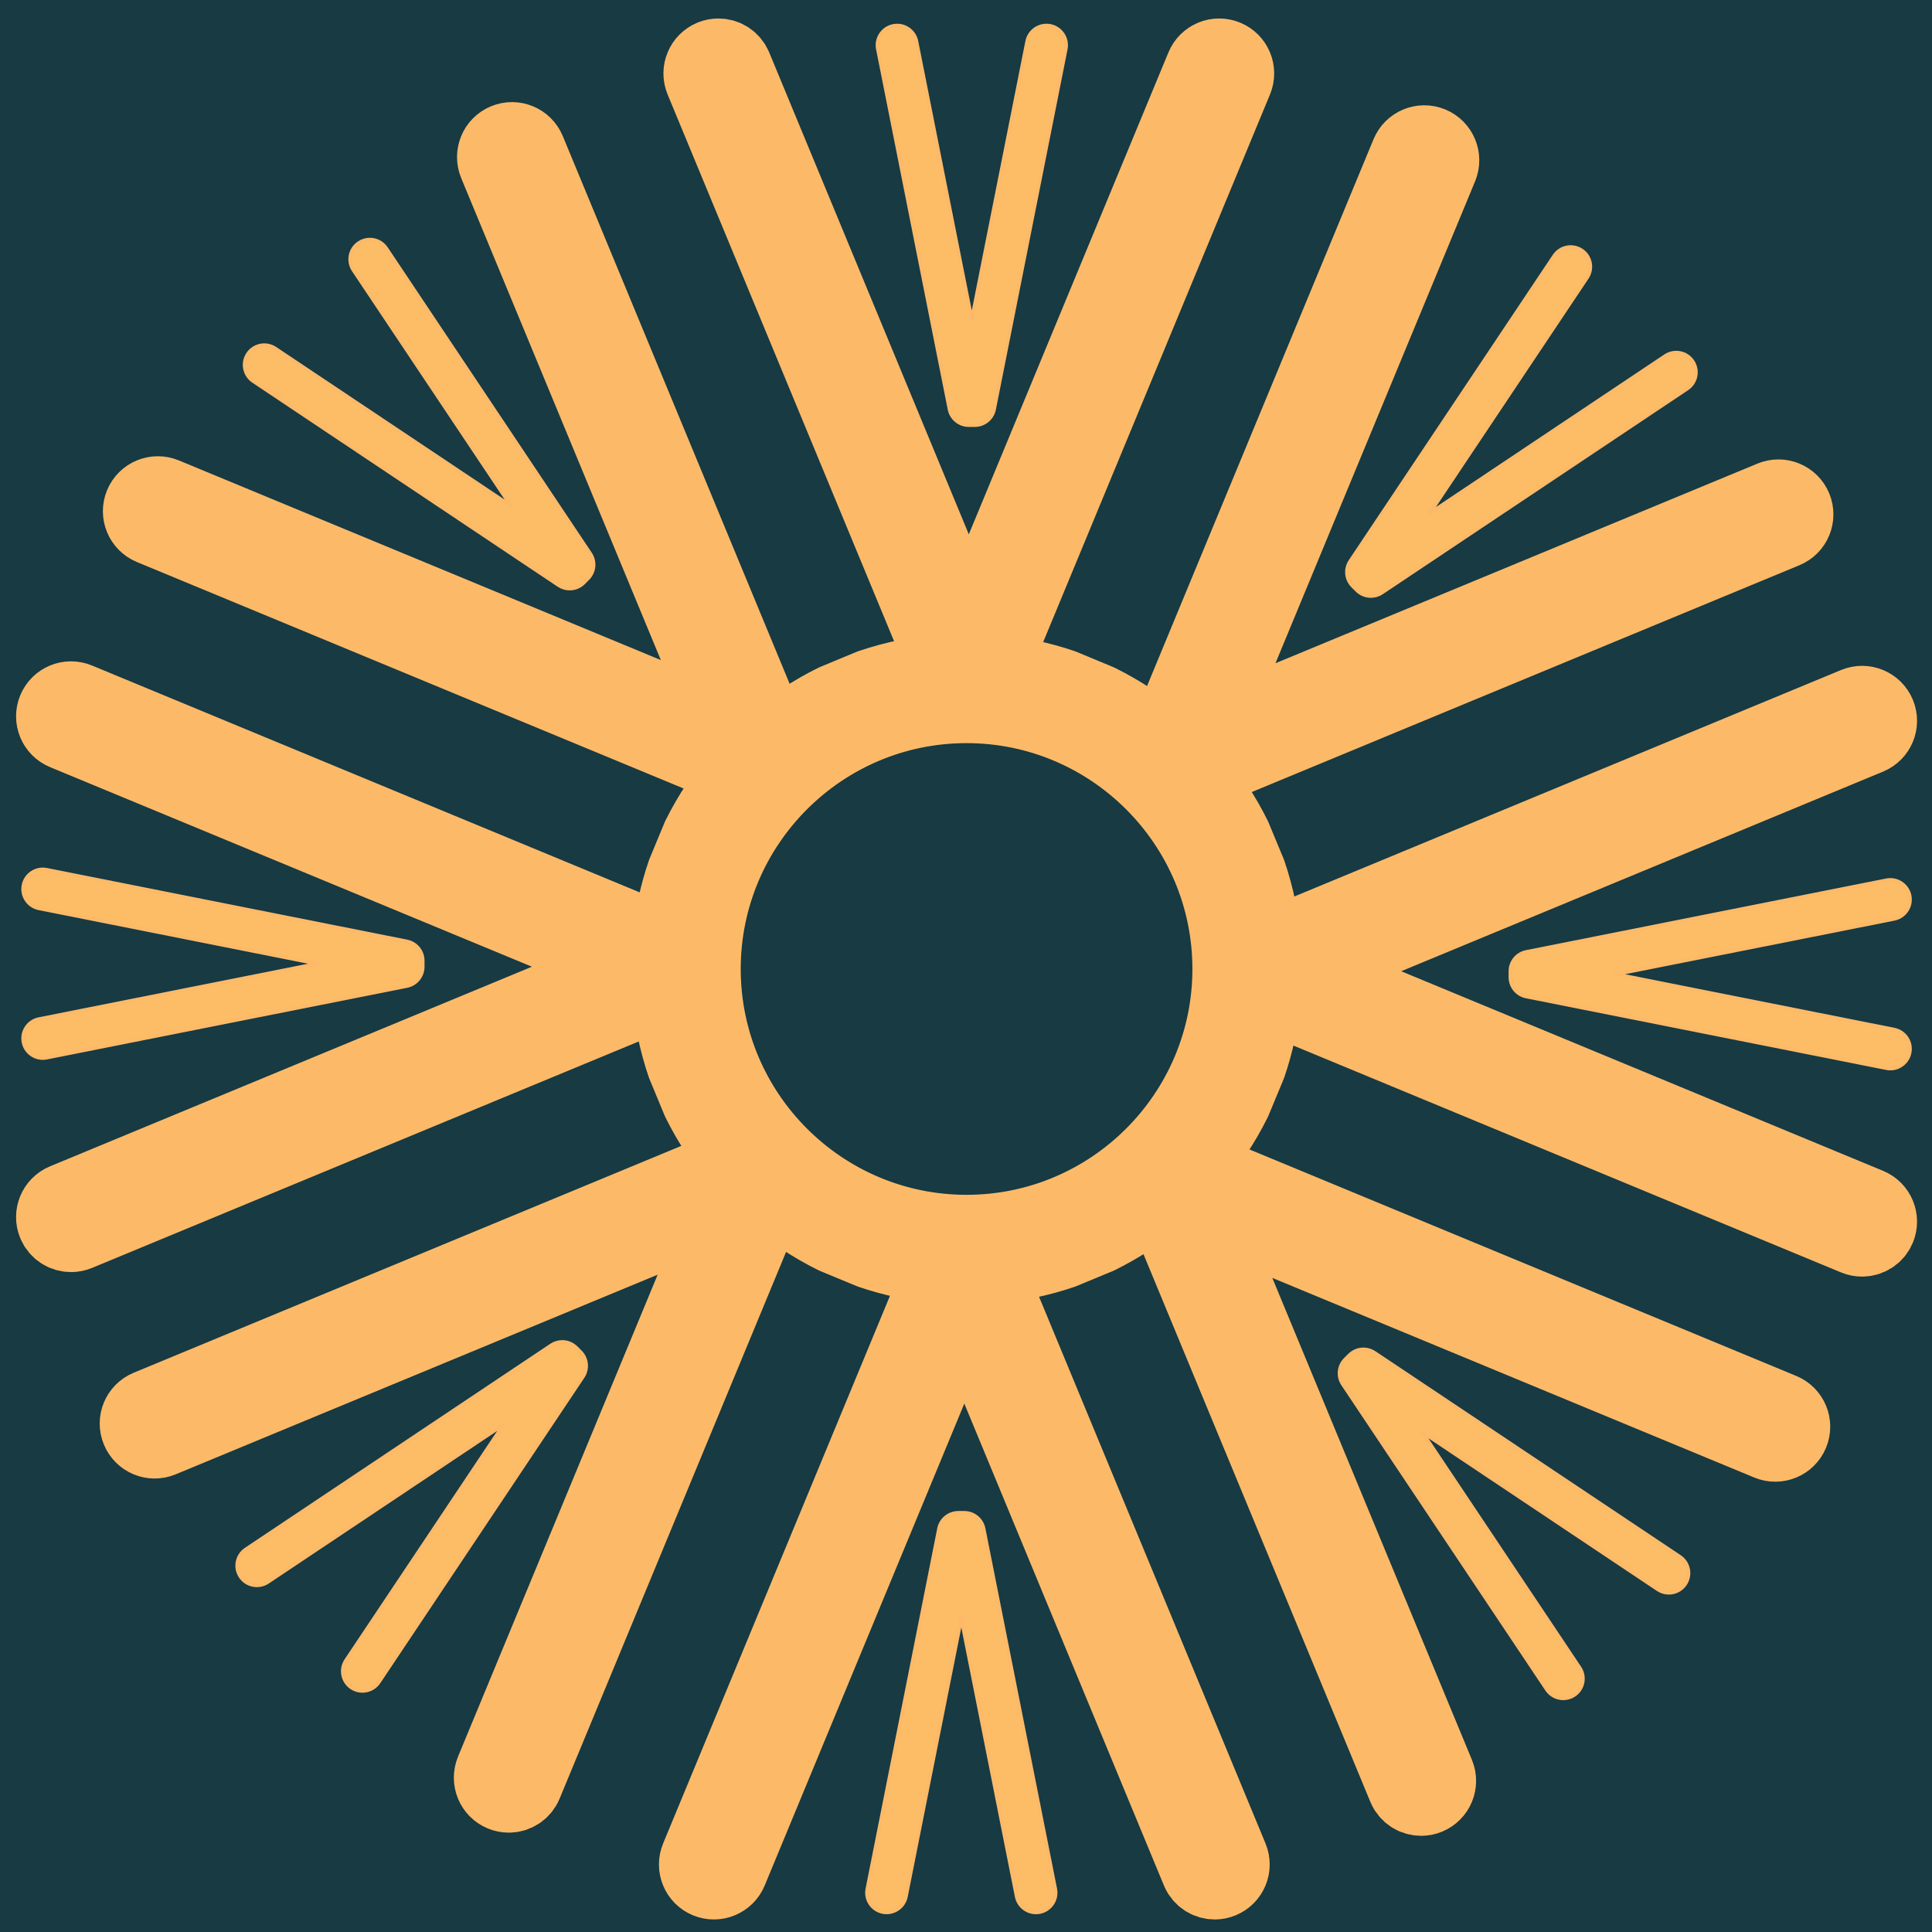<?xml version="1.0" encoding="UTF-8" standalone="no"?><!DOCTYPE svg PUBLIC "-//W3C//DTD SVG 1.1//EN" "http://www.w3.org/Graphics/SVG/1.1/DTD/svg11.dtd"><svg width="100%" height="100%" viewBox="0 0 512 512" version="1.1" xmlns="http://www.w3.org/2000/svg" xmlns:xlink="http://www.w3.org/1999/xlink" xml:space="preserve" xmlns:serif="http://www.serif.com/" style="fill-rule:evenodd;clip-rule:evenodd;stroke-linejoin:round;stroke-miterlimit:2;"><g id="レイヤー1"><rect x="-9.855" y="-7.197" width="555.762" height="578.448" style="fill:#173a43;"/></g><g><path d="M272.231,10.968l-14.694,73.869l-14.691,-73.869c-0.564,-2.816 -3.307,-4.639 -6.103,-4.082c-2.816,0.562 -4.641,3.295 -4.082,6.106l18.991,95.475c0.482,2.428 2.615,4.176 5.091,4.176l1.591,-0c2.477,-0 4.607,-1.748 5.094,-4.176l18.991,-95.475c0.559,-2.811 -1.269,-5.544 -4.082,-6.106c-0.342,-0.065 -0.681,-0.099 -1.015,-0.099c-2.423,-0 -4.6,1.709 -5.091,4.181Z" style="fill:#fdbd66;fill-rule:nonzero;stroke:#fcba69;stroke-width:1px;"/><path d="M95.133,64.391c-2.385,1.591 -3.024,4.816 -1.434,7.203l41.846,62.621l-62.626,-41.844c-2.382,-1.593 -5.607,-0.953 -7.2,1.434c-1.593,2.382 -0.954,5.607 1.433,7.2l80.936,54.082c0.879,0.586 1.886,0.874 2.884,0.874c1.341,-0 2.67,-0.518 3.675,-1.521l1.124,-1.126c1.75,-1.752 2.019,-4.493 0.644,-6.553l-54.082,-80.939c-1,-1.499 -2.644,-2.307 -4.322,-2.307c-0.99,-0 -1.992,0.283 -2.878,0.876Z" style="fill:#fdbd66;fill-rule:nonzero;stroke:#fcba69;stroke-width:1px;"/><path d="M6.248,234.597c-0.557,2.811 1.269,5.546 4.082,6.106l73.871,14.693l-73.871,14.694c-2.813,0.559 -4.639,3.29 -4.082,6.105c0.489,2.47 2.663,4.179 5.087,4.179c0.336,0 0.678,-0.031 1.019,-0.101l95.47,-18.989c2.431,-0.482 4.179,-2.617 4.179,-5.094l-0,-1.59c-0,-2.475 -1.748,-4.608 -4.179,-5.092l-95.47,-18.991c-0.341,-0.068 -0.683,-0.101 -1.019,-0.101c-2.416,-0 -4.595,1.711 -5.087,4.181Z" style="fill:#fdbd66;fill-rule:nonzero;stroke:#fcba69;stroke-width:1px;"/><path d="M146.12,356.521l-80.936,54.08c-2.382,1.593 -3.026,4.818 -1.433,7.2c1.595,2.39 4.82,3.019 7.202,1.433l62.626,-41.845l-41.846,62.625c-1.593,2.383 -0.951,5.607 1.434,7.2c0.883,0.594 1.886,0.877 2.878,0.877c1.676,-0 3.32,-0.811 4.322,-2.307l54.082,-80.937c1.372,-2.06 1.104,-4.805 -0.649,-6.556l-1.124,-1.126c-1.004,-1.002 -2.334,-1.52 -3.672,-1.52c-1,0 -2.005,0.288 -2.884,0.876Z" style="fill:#fdbd66;fill-rule:nonzero;stroke:#fcba69;stroke-width:1px;"/><path d="M253.964,400.931c-2.479,-0 -4.612,1.75 -5.096,4.181l-18.989,95.47c-0.559,2.811 1.269,5.547 4.08,6.106c2.784,0.547 5.544,-1.266 6.103,-4.082l14.694,-73.869l14.693,73.869c0.494,2.474 2.663,4.184 5.087,4.181c0.339,0 0.678,-0.034 1.019,-0.099c2.811,-0.559 4.641,-3.295 4.079,-6.106l-18.988,-95.47c-0.484,-2.431 -2.619,-4.181 -5.094,-4.181l-1.588,-0Z" style="fill:#fdbd66;fill-rule:nonzero;stroke:#fcba69;stroke-width:1px;"/><path d="M357.651,359.136l-1.126,1.121c-1.75,1.753 -2.019,4.498 -0.646,6.556l54.081,80.936c1.003,1.499 2.647,2.308 4.324,2.308c0.988,-0 1.99,-0.283 2.879,-0.874c2.385,-1.593 3.026,-4.818 1.433,-7.2l-41.843,-62.621l62.621,41.841c2.389,1.595 5.609,0.951 7.205,-1.434c1.593,-2.384 0.949,-5.609 -1.433,-7.202l-80.941,-54.08c-0.877,-0.586 -1.882,-0.871 -2.879,-0.871c-1.341,-0 -2.67,0.515 -3.675,1.52Z" style="fill:#fdbd66;fill-rule:nonzero;stroke:#fcba69;stroke-width:1px;"/><path d="M499.944,233.301l-95.472,18.991c-2.431,0.484 -4.181,2.615 -4.181,5.092l-0,1.59c-0,2.477 1.75,4.608 4.181,5.092l95.472,18.991c0.339,0.068 0.678,0.101 1.017,0.101c2.423,0 4.595,-1.709 5.086,-4.181c0.56,-2.811 -1.266,-5.544 -4.081,-6.103l-73.867,-14.696l73.867,-14.694c2.815,-0.559 4.641,-3.292 4.081,-6.105c-0.493,-2.47 -2.677,-4.179 -5.091,-4.179c-0.334,-0 -0.673,0.031 -1.012,0.101Z" style="fill:#fdbd66;fill-rule:nonzero;stroke:#fcba69;stroke-width:1px;"/><path d="M188.397,14.667c-2.649,1.1 -3.908,4.138 -2.811,6.784l64.606,155.975c-6.82,0.508 -13.401,1.874 -19.642,3.997l-9.59,3.98c-5.694,2.818 -11.001,6.29 -15.829,10.331l-64.652,-156.091c-1.099,-2.649 -4.128,-3.915 -6.784,-2.811c-2.648,1.099 -3.907,4.135 -2.808,6.784l61.563,148.629l-148.627,-61.563c-2.656,-1.101 -5.687,0.158 -6.786,2.809c-1.097,2.648 0.162,5.684 2.808,6.784l156.009,64.618c-4.361,5.06 -8.099,10.665 -11.091,16.707l-3.976,9.59c-2.004,5.886 -3.343,12.077 -3.914,18.488l-156.06,-64.643c-2.661,-1.101 -5.687,0.158 -6.784,2.811c-1.099,2.646 0.16,5.685 2.809,6.781l148.629,61.563l-148.629,61.565c-2.649,1.097 -3.908,4.133 -2.809,6.782c0.826,2.002 2.76,3.205 4.799,3.205c0.658,0 1.332,-0.126 1.985,-0.394l155.972,-64.606c0.509,6.822 1.874,13.403 4.002,19.642l3.976,9.592c2.818,5.692 6.295,11.001 10.33,15.826l-156.09,64.655c-2.651,1.099 -3.908,4.135 -2.809,6.784c1.095,2.648 4.121,3.91 6.782,2.808l148.631,-61.563l-61.565,148.627c-1.097,2.651 0.16,5.687 2.808,6.784c0.652,0.271 1.325,0.397 1.988,0.397c2.036,-0 3.968,-1.208 4.796,-3.206l64.623,-156.006c5.058,4.361 10.66,8.099 16.703,11.091l9.59,3.976c5.888,2.004 12.079,3.343 18.487,3.912l-64.642,156.059c-1.097,2.654 0.16,5.69 2.808,6.787c2.646,1.096 5.685,-0.163 6.784,-2.809l61.565,-148.631l61.563,148.631c0.828,1.997 2.76,3.206 4.799,3.206c0.663,-0 1.336,-0.126 1.987,-0.397c2.646,-1.097 3.905,-4.133 2.809,-6.787l-64.609,-155.969c6.823,-0.506 13.406,-1.877 19.642,-4.002l9.592,-3.976c5.692,-2.82 11.002,-6.295 15.827,-10.33l64.657,156.088c0.825,2 2.757,3.208 4.796,3.208c0.661,-0 1.334,-0.129 1.985,-0.4c2.649,-1.094 3.905,-4.13 2.809,-6.781l-61.563,-148.627l148.629,61.563c2.653,1.102 5.687,-0.162 6.781,-2.808c1.1,-2.651 -0.157,-5.687 -2.808,-6.784l-156.006,-64.621c4.36,-5.06 8.098,-10.662 11.088,-16.705l3.981,-9.592c2.004,-5.886 3.341,-12.077 3.91,-18.488l156.061,64.645c0.654,0.269 1.322,0.397 1.988,0.397c2.036,0 3.968,-1.205 4.796,-3.205c1.097,-2.651 -0.157,-5.687 -2.811,-6.786l-148.624,-61.563l148.624,-61.563c2.654,-1.099 3.908,-4.135 2.811,-6.784c-1.094,-2.648 -4.125,-3.912 -6.784,-2.811l-155.972,64.606c-0.508,-6.82 -1.876,-13.403 -3.999,-19.642l-3.981,-9.59c-2.815,-5.691 -6.29,-11.001 -10.328,-15.828l156.093,-64.655c2.647,-1.094 3.903,-4.133 2.809,-6.781c-1.099,-2.649 -4.131,-3.915 -6.787,-2.811l-148.629,61.565l61.566,-148.631c1.096,-2.647 -0.163,-5.685 -2.809,-6.782c-2.653,-1.101 -5.687,0.158 -6.784,2.811l-64.62,156.004c-5.058,-4.358 -10.665,-8.099 -16.706,-11.089l-9.592,-3.98c-5.883,-2.005 -12.074,-3.339 -18.485,-3.91l64.64,-156.062c1.1,-2.646 -0.155,-5.684 -2.808,-6.784c-2.651,-1.096 -5.685,0.163 -6.784,2.811l-61.563,148.627l-61.562,-148.627c-0.828,-1.997 -2.758,-3.208 -4.797,-3.208c-0.663,0 -1.336,0.129 -1.987,0.397Zm-1.472,242.121c-0,-38.17 31.052,-69.225 69.223,-69.225c38.17,-0 69.225,31.055 69.225,69.225c0,38.171 -31.055,69.226 -69.225,69.226c-38.171,-0 -69.223,-31.055 -69.223,-69.226Z" style="fill:#fdbd66;fill-rule:nonzero;stroke:#fcba69;stroke-width:18.75px;"/><path d="M277.877,401.366l9.726,-3.653" style="fill:none;stroke:#fcba69;stroke-width:1px;stroke-linecap:round;stroke-miterlimit:1.5;"/><path d="M411.929,67.79l-54.082,80.939c-1.373,2.06 -1.104,4.806 0.649,6.556l1.126,1.124c1.002,1.004 2.331,1.52 3.67,1.52c1,-0 2.005,-0.286 2.883,-0.874l80.936,-54.079c2.383,-1.596 3.027,-4.818 1.431,-7.203c-1.59,-2.385 -4.815,-3.026 -7.2,-1.431l-62.623,41.846l41.843,-62.626c1.593,-2.387 0.954,-5.609 -1.433,-7.202c-0.884,-0.591 -1.886,-0.877 -2.879,-0.877c-1.675,0 -3.319,0.811 -4.321,2.307Z" style="fill:#fdbd66;fill-rule:nonzero;stroke:#fcba69;stroke-width:1px;"/></g></svg>